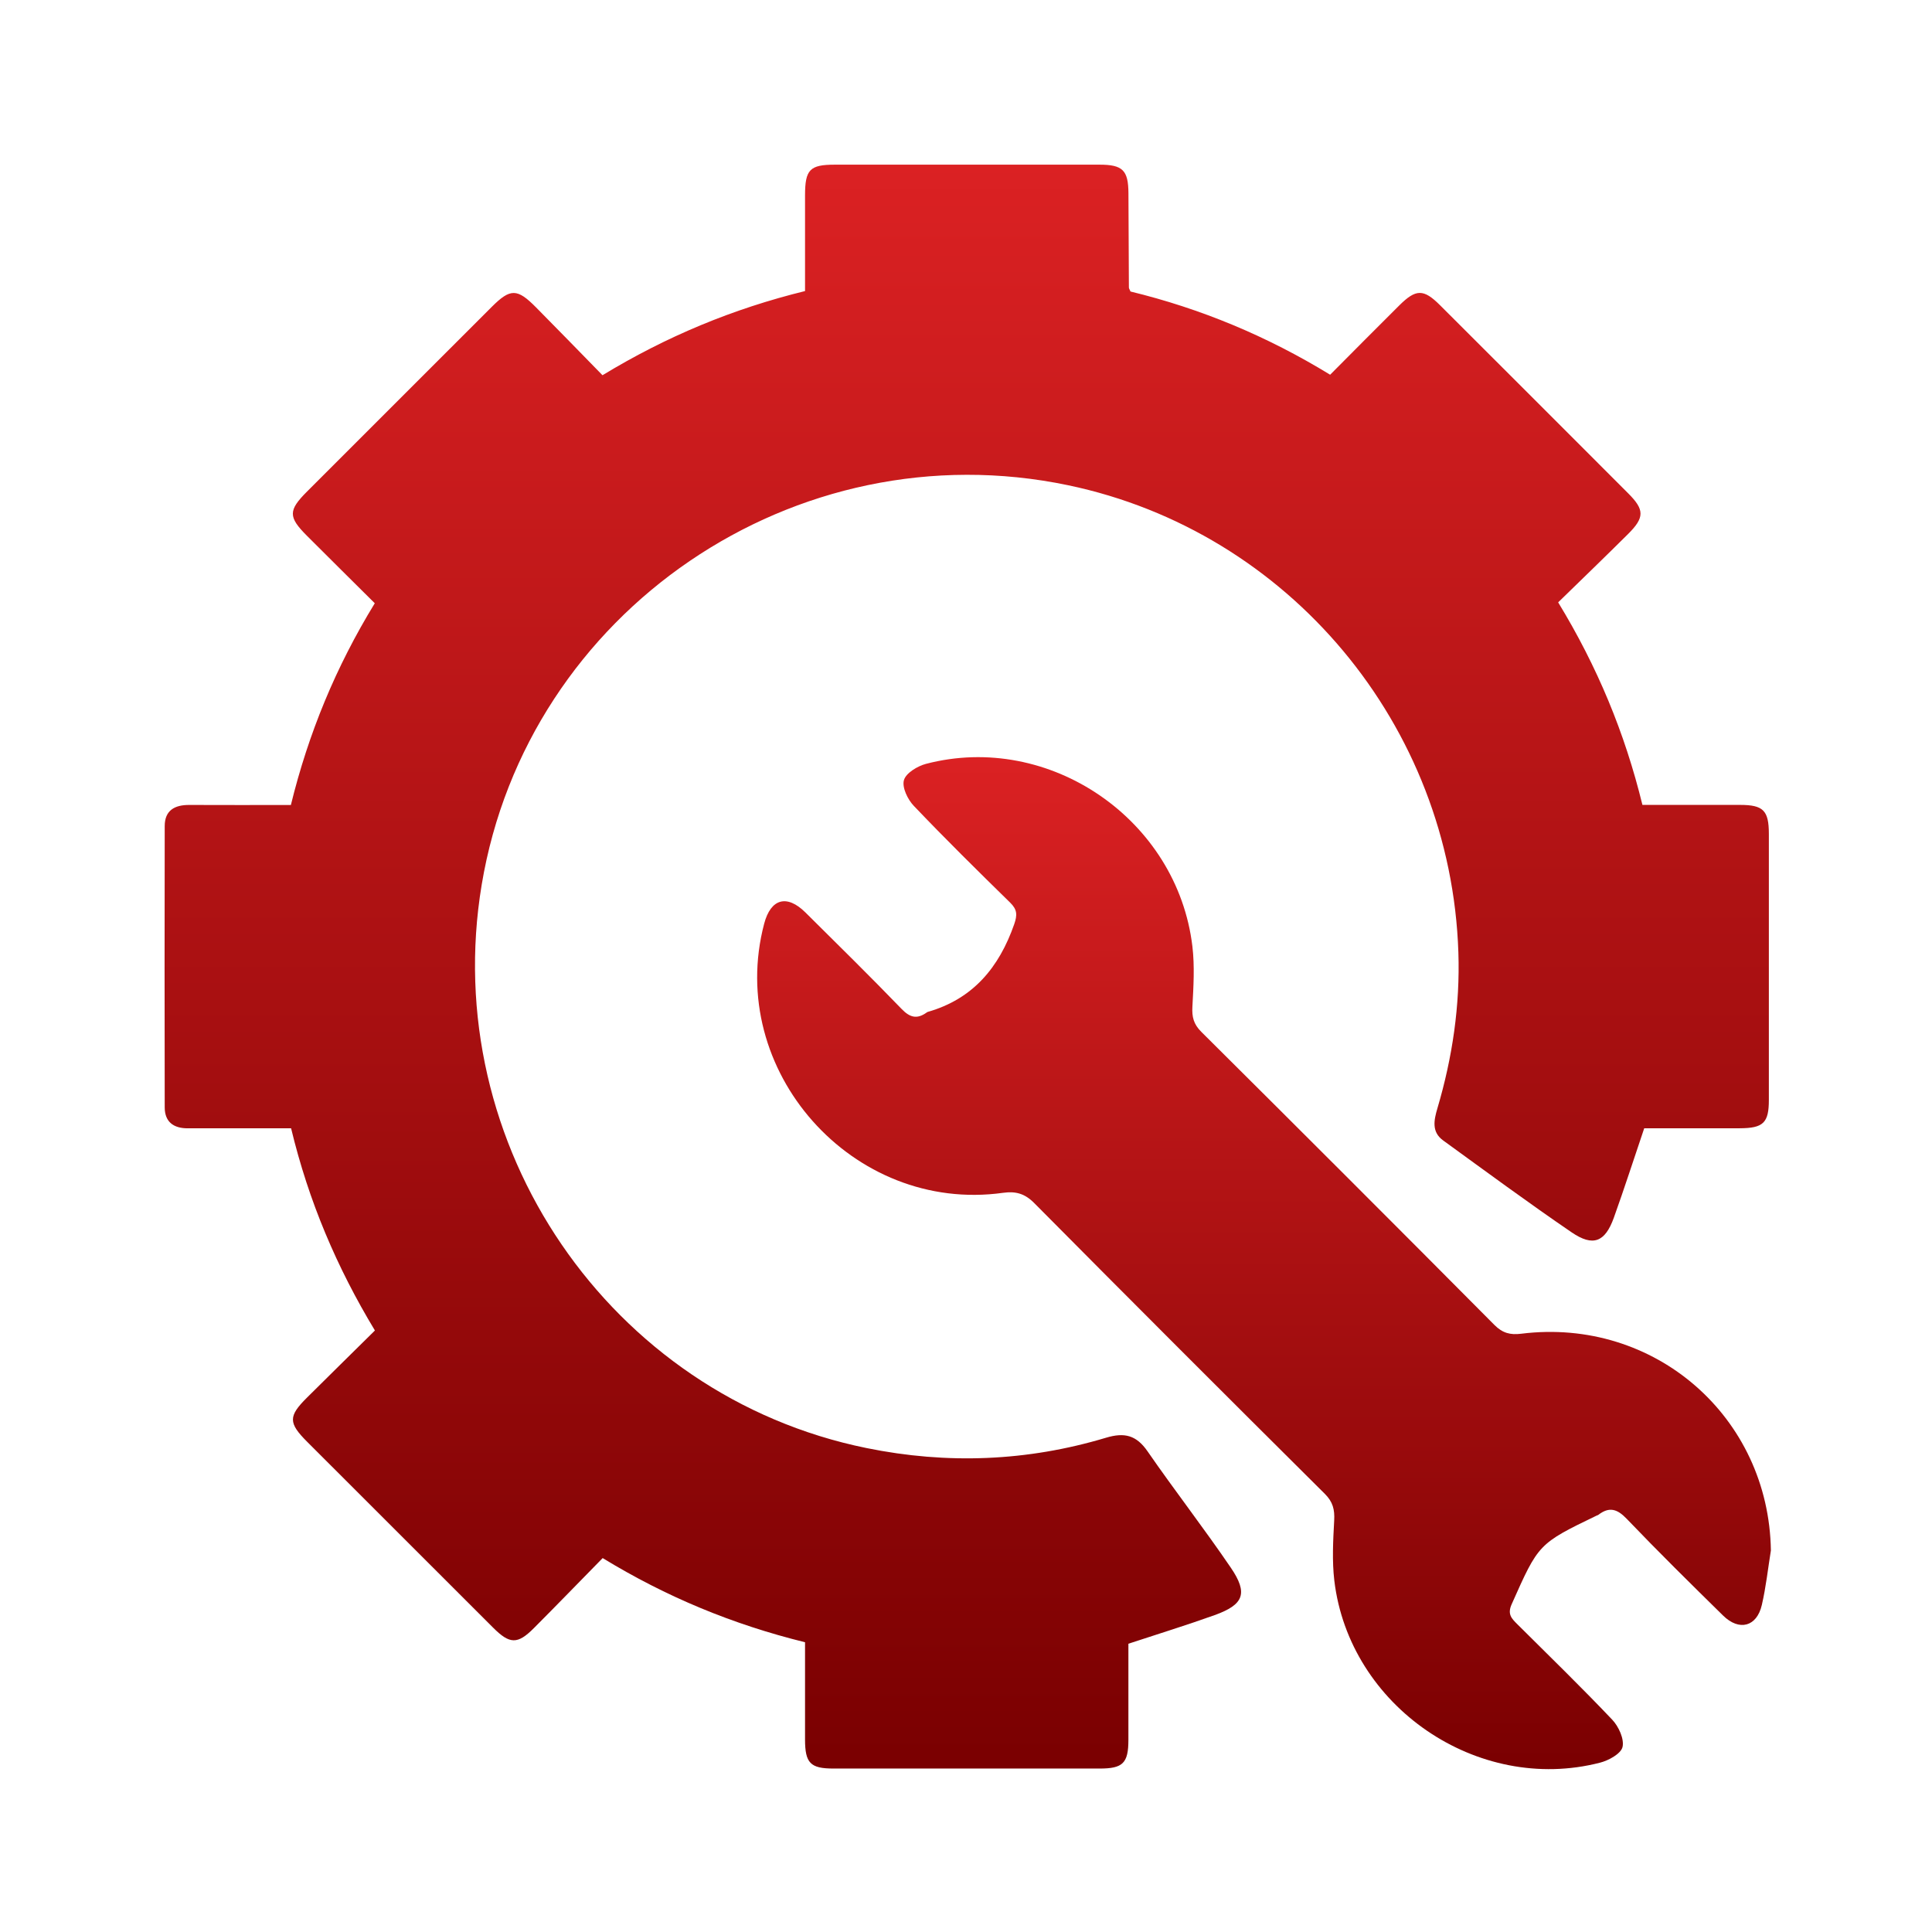 <svg xmlns="http://www.w3.org/2000/svg" width="540" height="540" viewBox="0 0 540 540" fill="none"><g clip-path="url(#clip0_14_3)"><path d="M225.011 459.012C204.794 454.03 186.237 446.344 168.448 435.486C161.944 442.116 155.628 448.646 149.212 455.075C144.645 459.654 142.469 459.579 137.827 454.936C120.503 437.638 103.179 420.327 85.868 403.003C80.559 397.694 80.559 395.845 85.818 390.624C92.045 384.434 98.311 378.282 104.79 371.878C94.134 354.24 86.271 335.759 81.364 315.366C78.056 315.366 74.659 315.366 71.275 315.366C64.997 315.366 58.719 315.366 52.441 315.366C48.541 315.366 46.05 313.604 46.038 309.516C45.987 283.31 45.987 257.092 46.038 230.886C46.038 226.508 48.806 224.973 52.869 224.986C62.267 225.036 71.665 224.998 81.302 224.998C86.208 204.983 93.857 186.413 104.752 168.612C98.436 162.334 92.108 156.069 85.805 149.766C80.534 144.494 80.534 142.67 85.831 137.374C103.028 120.163 120.226 102.965 137.449 85.768C142.658 80.572 144.545 80.572 149.841 85.931C156.018 92.159 162.12 98.462 168.398 104.878C186.225 94.058 204.769 86.321 225.011 81.352C225.011 72.457 225.011 63.55 225.011 54.643C225.011 47.384 226.332 46.025 233.377 46.025C258.023 46.025 282.668 46.025 307.314 46.025C313.793 46.025 315.366 47.585 315.403 54.001C315.441 62.783 315.479 71.577 315.529 80.358C315.529 80.647 315.756 80.924 315.982 81.478C335.533 86.233 354.102 93.907 371.778 104.739C378.269 98.222 384.648 91.769 391.089 85.378C395.757 80.735 397.883 80.71 402.475 85.29C420.025 102.802 437.562 120.339 455.087 137.89C459.679 142.482 459.692 144.645 455.037 149.275C448.596 155.679 442.054 161.982 435.512 168.36C446.444 186.3 454.144 204.844 459.063 224.973C468.272 224.973 477.342 224.961 486.413 224.973C492.855 224.986 494.389 226.546 494.402 233.038C494.402 257.834 494.402 282.631 494.402 307.427C494.402 313.843 492.855 315.328 486.262 315.353C477.33 315.366 468.398 315.353 459.566 315.353C456.672 323.895 454.005 332.199 451.061 340.389C448.621 347.157 445.274 348.529 439.311 344.465C427.145 336.162 415.282 327.405 403.355 318.75C400.097 316.385 400.776 313.101 401.758 309.78C405.972 295.564 408.111 281.02 407.62 266.188C405.532 202.693 360.229 148.533 298.545 135.625C222.357 119.685 147.338 170.801 134.631 247.304C122.541 320.046 170.411 390.133 242.209 404.739C264.754 409.331 287.122 408.463 309.151 401.846C314.309 400.298 317.63 401.141 320.75 405.658C328.324 416.615 336.514 427.158 344.012 438.166C348.906 445.35 347.648 448.507 339.47 451.439C331.696 454.232 323.782 456.66 315.391 459.428C315.391 468.171 315.403 477.242 315.391 486.313C315.378 492.804 313.856 494.314 307.364 494.314C282.568 494.314 257.759 494.314 232.962 494.314C226.508 494.314 225.024 492.792 225.011 486.224C224.998 477.292 225.011 468.36 225.011 459.012Z" fill="url(#paint0_linear_14_3)"></path><path d="M494.968 433.36C494.15 438.443 493.597 443.588 492.439 448.583C491.043 454.672 486.124 455.993 481.607 451.552C472.537 442.645 463.479 433.713 454.685 424.529C451.992 421.711 449.766 421.069 446.721 423.422C446.608 423.51 446.432 423.535 446.293 423.598C429.926 431.498 430.027 431.536 422.516 448.382C421.27 451.175 422.478 452.357 424.076 453.955C432.983 462.812 441.991 471.568 450.634 480.676C452.42 482.564 454.018 486.048 453.502 488.288C453.062 490.175 449.627 492.062 447.187 492.678C412.967 501.485 377.137 476.94 372.948 441.789C372.294 436.254 372.608 430.567 372.91 424.969C373.074 421.95 372.558 419.786 370.293 417.534C343.131 390.536 316.045 363.462 289.072 336.262C286.443 333.608 283.914 332.903 280.366 333.394C238.322 339.257 202.768 299.174 213.588 258.174C215.437 251.166 219.929 249.896 225.124 255.041C234.157 263.986 243.215 272.918 252.047 282.052C254.337 284.417 256.299 284.895 258.904 283.071C259.029 282.983 259.155 282.87 259.306 282.832C271.962 279.209 279.234 270.415 283.461 258.363C284.38 255.721 284.329 254.224 282.329 252.274C273.246 243.379 264.187 234.447 255.419 225.25C253.708 223.464 252.072 220.079 252.651 218.054C253.205 216.079 256.425 214.129 258.816 213.5C293.274 204.492 329.066 228.999 333.281 264.54C333.935 270.075 333.583 275.762 333.281 281.36C333.117 284.241 333.62 286.267 335.772 288.405C363.16 315.63 390.473 342.918 417.685 370.318C419.962 372.621 422.164 373.162 425.158 372.784C462.497 368.129 494.415 396.046 494.968 433.373V433.36Z" fill="url(#paint1_linear_14_3)"></path></g><defs><linearGradient id="paint0_linear_14_3" x1="270.201" y1="46.025" x2="270.201" y2="494.314" gradientUnits="userSpaceOnUse"><stop stop-color="#DB2123"></stop><stop offset="1" stop-color="#7A0001"></stop></linearGradient><linearGradient id="paint1_linear_14_3" x1="353.297" y1="211.625" x2="353.297" y2="494.479" gradientUnits="userSpaceOnUse"><stop stop-color="#DB2123"></stop><stop offset="1" stop-color="#7A0001"></stop></linearGradient><clipPath id="clip0_14_3"><rect width="448.968" height="448.49" fill="white" transform="translate(46 46)"></rect></clipPath></defs></svg>
